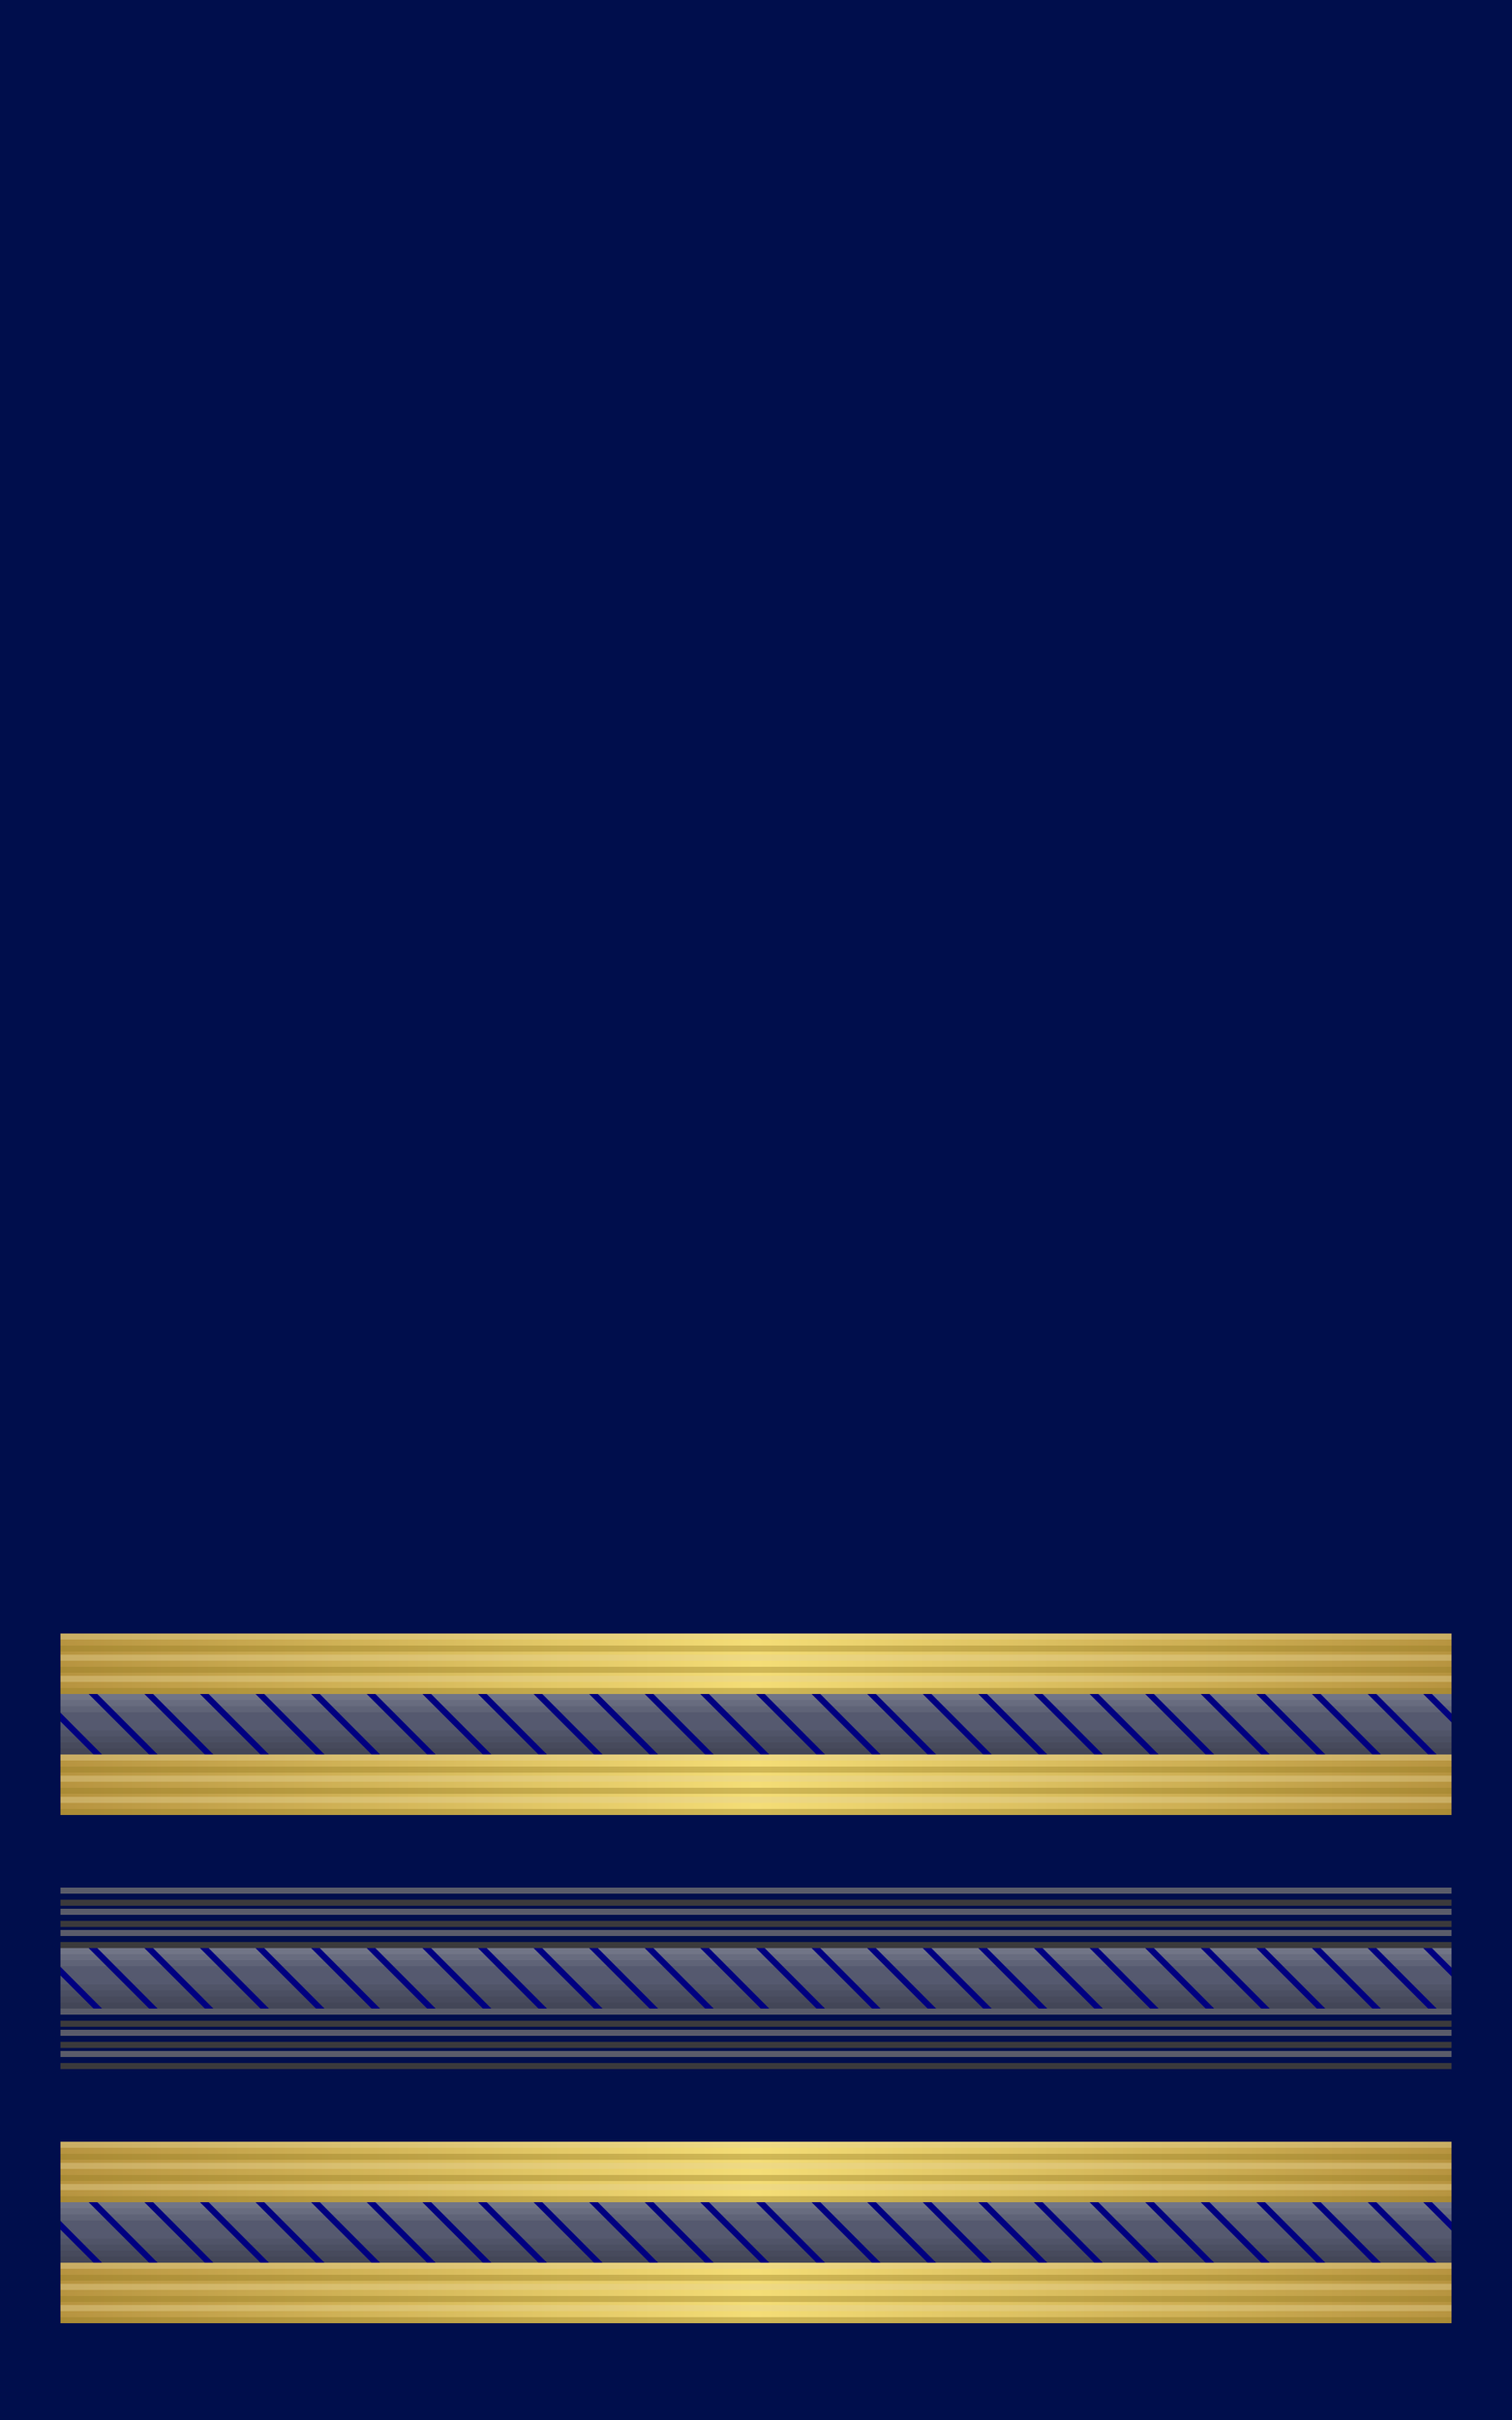 <?xml version="1.0" encoding="UTF-8" standalone="no"?>
<!-- Created with Inkscape (http://www.inkscape.org/) -->

<svg
   xmlns:dc="http://purl.org/dc/elements/1.1/"
   xmlns:cc="http://creativecommons.org/ns#"
   xmlns:rdf="http://www.w3.org/1999/02/22-rdf-syntax-ns#"
   xmlns:svg="http://www.w3.org/2000/svg"
   xmlns="http://www.w3.org/2000/svg"
   xmlns:xlink="http://www.w3.org/1999/xlink"
   version="1.0"
   width="250"
   height="400"
   id="svg2">
  <defs
     id="defs5">
    <linearGradient
       id="linearGradient5862">
      <stop
         id="stop5864"
         style="stop-color:#b79440;stop-opacity:1"
         offset="0" />
      <stop
         id="stop5866"
         style="stop-color:#f4dd76;stop-opacity:1"
         offset="0.5" />
      <stop
         id="stop5868"
         style="stop-color:#b79440;stop-opacity:1"
         offset="1" />
    </linearGradient>
    <linearGradient
       x1="280.54"
       y1="267.429"
       x2="510.54"
       y2="267.429"
       id="linearGradient3754"
       xlink:href="#linearGradient5862"
       gradientUnits="userSpaceOnUse"
       gradientTransform="translate(-270.54,101.571)" />
  </defs>
  <rect
     width="250"
     height="400"
     x="0"
     y="0"
     id="rect2974"
     style="fill:#000e4c;fill-opacity:1;fill-rule:nonzero;stroke:none" />
  <g
     id="g3624">
    <path
       d="m 10,354 0,30 230,0 0,-30 -230,0 z"
       id="path3653"
       style="fill:url(#linearGradient3754);fill-opacity:1;fill-rule:nonzero;stroke:none" />
    <path
       d="m 10,364 0,10 230,0 0,-10 -230,0 z"
       id="path3661"
       style="fill:#55596f;fill-opacity:1;fill-rule:nonzero;stroke:none" />
    <path
       d="m 10,370 0,4 230,0 0,-4 -230,0 z"
       id="path3986"
       style="fill:#000000;fill-opacity:0.059;fill-rule:nonzero;stroke:none" />
    <path
       d="m 10,364 0,3 230,0 0,-3 -230,0 z"
       id="path3698"
       style="fill:#ffffff;fill-opacity:0.059;fill-rule:nonzero;stroke:none" />
    <g
       transform="translate(0.004,0)"
       id="g3359">
      <path
         d="m 9.996,381 0,1 230,0 0,-1 -230,0 z"
         id="path3341"
         style="fill:#e6d49a;fill-opacity:0.392;fill-rule:nonzero;stroke:none" />
      <path
         d="m 9.996,383 0,1 230,0 0,-1 -230,0 z"
         id="rect3715"
         style="fill:#987d26;fill-opacity:0.392;fill-rule:nonzero;stroke:none" />
    </g>
    <path
       d="m 10,371 0,3 230,0 0,-3 -230,0 z"
       id="path3984"
       style="fill:#000000;fill-opacity:0.059;fill-rule:nonzero;stroke:none" />
    <path
       d="m 10,372 0,2 230,0 0,-2 -230,0 z"
       id="path3982"
       style="fill:#000000;fill-opacity:0.059;fill-rule:nonzero;stroke:none" />
    <path
       d="m 10,373 0,1 230,0 0,-1 -230,0 z"
       id="path3972"
       style="fill:#000000;fill-opacity:0.059;fill-rule:nonzero;stroke:none" />
    <path
       d="m 10,364 0,2 230,0 0,-2 -230,0 z"
       id="path4145"
       style="fill:#ffffff;fill-opacity:0.059;fill-rule:nonzero;stroke:none" />
    <path
       d="m 10,364 0,1 230,0 0,-1 -230,0 z"
       id="path4147"
       style="fill:#ffffff;fill-opacity:0.059;fill-rule:nonzero;stroke:none" />
    <g
       transform="translate(0.004,-0.182)"
       id="g3355">
      <path
         d="m 9.996,374.182 0,1 230,0 0,-1 -230,0 z"
         id="path3351"
         style="fill:#e6d49a;fill-opacity:0.392;fill-rule:nonzero;stroke:none" />
      <path
         d="m 9.996,376.182 0,1 230,0 0,-1 -230,0 z"
         id="path3353"
         style="fill:#987d26;fill-opacity:0.392;fill-rule:nonzero;stroke:none" />
    </g>
    <g
       transform="translate(0.004,3.318)"
       id="g3363">
      <path
         d="m 9.996,374.182 0,1 230,0 0,-1 -230,0 z"
         id="path3365"
         style="fill:#e6d49a;fill-opacity:0.392;fill-rule:nonzero;stroke:none" />
      <path
         d="m 9.996,376.182 0,1 230,0 0,-1 -230,0 z"
         id="path3367"
         style="fill:#987d26;fill-opacity:0.392;fill-rule:nonzero;stroke:none" />
    </g>
    <g
       transform="translate(0.004,-20)"
       id="g3369">
      <path
         d="m 9.996,381 0,1 230,0 0,-1 -230,0 z"
         id="path3371"
         style="fill:#e6d49a;fill-opacity:0.392;fill-rule:nonzero;stroke:none" />
      <path
         d="m 9.996,383 0,1 230,0 0,-1 -230,0 z"
         id="path3373"
         style="fill:#987d26;fill-opacity:0.392;fill-rule:nonzero;stroke:none" />
    </g>
    <g
       transform="translate(0.004,-20.182)"
       id="g3375">
      <path
         d="m 9.996,374.182 0,1 230,0 0,-1 -230,0 z"
         id="path3377"
         style="fill:#e6d49a;fill-opacity:0.392;fill-rule:nonzero;stroke:none" />
      <path
         d="m 9.996,376.182 0,1 230,0 0,-1 -230,0 z"
         id="path3379"
         style="fill:#987d26;fill-opacity:0.392;fill-rule:nonzero;stroke:none" />
    </g>
    <g
       transform="translate(0.004,-16.682)"
       id="g3381">
      <path
         d="m 9.996,374.182 0,1 230,0 0,-1 -230,0 z"
         id="path3383"
         style="fill:#e6d49a;fill-opacity:0.392;fill-rule:nonzero;stroke:none" />
      <path
         d="m 9.996,376.182 0,1 230,0 0,-1 -230,0 z"
         id="path3385"
         style="fill:#987d26;fill-opacity:0.392;fill-rule:nonzero;stroke:none" />
    </g>
    <path
       d="m 14.656,364 10,10 1.406,0 -9.969,-10 -1.438,0 z m 9.219,0 10,10 1.406,0 -9.969,-10 -1.438,0 z m 9.188,0 10,10 1.406,0 -9.969,-10 -1.438,0 z m 9.188,0 10,10 1.406,0 -9.969,-10 -1.438,0 z m 9.188,0 10,10 1.406,0 -9.969,-10 -1.438,0 z m 9.188,0 10,10 1.406,0 -9.969,-10 -1.438,0 z m 9.219,0 10,10 1.406,0 -9.969,-10 -1.438,0 z m 9.188,0 10,10 1.406,0 -9.969,-10 -1.438,0 z m 9.188,0 10,10 1.406,0 -9.969,-10 -1.438,0 z m 9.188,0 10,10 1.406,0 -9.969,-10 -1.438,0 z m 9.188,0 10,10 1.406,0 -9.969,-10 -1.438,0 z m 9.188,0 10,10 1.406,0 -9.969,-10 -1.438,0 z m 9.219,0 10,10 1.406,0 -9.969,-10 -1.438,0 z m 9.188,0 10,10 1.406,0 -9.969,-10 -1.438,0 z m 9.188,0 10,10 1.406,0 -9.969,-10 -1.438,0 z m 9.188,0 10,10 1.406,0 L 154,364 l -1.438,0 z m 9.188,0 10,10 1.406,0 -9.969,-10 -1.438,0 z m 9.188,0 10,10 1.406,0 -9.969,-10 -1.438,0 z m 9.219,0 10,10 1.406,0 -9.969,-10 -1.438,0 z m 9.188,0 10,10 1.406,0 -9.969,-10 -1.438,0 z m 9.188,0 10,10 1.406,0 -9.969,-10 -1.438,0 z m 9.188,0 10,10 1.406,0 -9.969,-10 -1.438,0 z m 9.188,0 10,10 1.406,0 -9.969,-10 -1.438,0 z m 9.219,0 10,10 1.406,0 -9.969,-10 -1.438,0 z m 9.188,0 4.688,4.688 0,-1.438 -3.25,-3.25 -1.438,0 z M 10,367.094 10,368.531 15.469,374 16.875,374 10,367.094 z"
       id="path3407"
       style="fill:#000080;fill-opacity:1;fill-rule:evenodd;stroke:none" />
  </g>
  <g
     transform="matrix(1.448,0,0,1.448,-3503.67,-624.016)"
     id="g10953"
     style="fill-rule:evenodd" />
  <g
     transform="matrix(1.448,0,0,1.448,-3503.67,-624.016)"
     id="g10973"
     style="fill:#00ff00;fill-rule:evenodd" />
  <g
     transform="matrix(1.311,-0.872,0.872,1.311,-5665.2,1370.93)"
     id="g10190"
     style="fill-rule:evenodd" />
  <g
     transform="matrix(1.311,-0.872,0.872,1.311,-5665.2,1370.93)"
     id="g10194"
     style="fill:#00ff00;fill-rule:evenodd" />
  <g
     transform="matrix(1.311,-0.872,0.872,1.311,-5661.6,1424.65)"
     id="g19672"
     style="fill-rule:evenodd" />
  <g
     transform="matrix(1.311,-0.872,0.872,1.311,-5661.6,1424.65)"
     id="g19676"
     style="fill:#00ff00;fill-rule:evenodd" />
  <g
     transform="matrix(1.299,0,0,1.299,-7730.25,-726.9)"
     id="g4739"
     style="fill-rule:evenodd" />
  <g
     transform="matrix(1.299,0,0,1.299,-7730.25,-726.9)"
     id="g4743"
     style="fill:#00ff00;fill-rule:evenodd" />
  <g
     transform="matrix(1.299,0,0,1.299,-4355.45,772.351)"
     id="g5674"
     style="fill-rule:evenodd" />
  <g
     transform="matrix(1.299,0,0,1.299,-4355.45,772.351)"
     id="g5678"
     style="fill:#00ff00;fill-rule:evenodd" />
  <g
     transform="matrix(1.438,0,0,1.438,-3501.83,-620.79)"
     id="g3802"
     style="fill-rule:evenodd" />
  <g
     transform="matrix(1.438,0,0,1.438,-3501.83,-620.79)"
     id="g3806"
     style="fill:#00ff00;fill-rule:evenodd" />
  <g
     transform="matrix(1.311,-0.872,0.872,1.311,-5787.18,1087.07)"
     id="g7856"
     style="fill-rule:evenodd" />
  <g
     transform="matrix(1.311,-0.872,0.872,1.311,-5787.18,1087.07)"
     id="g7860"
     style="fill:#00ff00;fill-rule:evenodd" />
  <g
     transform="matrix(1.311,-0.872,0.872,1.311,-5783.59,1140.79)"
     id="g7864"
     style="fill-rule:evenodd" />
  <g
     transform="matrix(1.311,-0.872,0.872,1.311,-5783.59,1140.79)"
     id="g7868"
     style="fill:#00ff00;fill-rule:evenodd" />
  <g
     transform="matrix(1.299,0,0,1.299,-7852.24,-1010.75)"
     id="g7872"
     style="fill-rule:evenodd" />
  <g
     transform="matrix(1.299,0,0,1.299,-7852.24,-1010.75)"
     id="g7876"
     style="fill:#00ff00;fill-rule:evenodd" />
  <g
     transform="matrix(1.299,0,0,1.299,-4477.43,488.495)"
     id="g7880"
     style="fill-rule:evenodd" />
  <g
     transform="matrix(1.299,0,0,1.299,-4477.43,488.495)"
     id="g7884"
     style="fill:#00ff00;fill-rule:evenodd" />
  <g
     transform="matrix(0.524,0,0,0.524,-3609.53,1003.1)"
     id="g12516"
     style="fill-rule:evenodd" />
  <g
     transform="matrix(0.524,0,0,0.524,-3609.53,1003.1)"
     id="g12520"
     style="fill:#00ff00;fill-rule:evenodd" />
  <g
     transform="matrix(0.524,0,0,0.524,-3618.44,1018.63)"
     id="g12524"
     style="fill-rule:evenodd" />
  <g
     transform="matrix(0.524,0,0,0.524,-3618.44,1018.63)"
     id="g12528"
     style="fill:#00ff00;fill-rule:evenodd" />
  <g
     transform="matrix(1.448,0,0,1.448,-3489.76,-594.753)"
     id="g3045"
     style="fill-rule:evenodd">
    <g
       transform="translate(0.033,0)"
       id="g3047" />
  </g>
  <g
     transform="matrix(1.448,0,0,1.448,-3489.76,-594.753)"
     id="g3049"
     style="fill:#00ff00;fill-rule:evenodd">
    <g
       transform="translate(0.033,0)"
       id="g3051"
       style="fill:#00ff00" />
  </g>
  <g
     transform="matrix(1.311,-0.872,0.872,1.311,-5651.28,1400.22)"
     id="g3053"
     style="fill-rule:evenodd">
    <g
       transform="translate(0.033,0)"
       id="g3055" />
  </g>
  <g
     transform="matrix(1.311,-0.872,0.872,1.311,-5651.28,1400.22)"
     id="g3057"
     style="fill:#00ff00;fill-rule:evenodd">
    <g
       transform="translate(0.033,0)"
       id="g3059"
       style="fill:#00ff00" />
  </g>
  <g
     transform="matrix(1.311,-0.872,0.872,1.311,-5647.69,1453.94)"
     id="g3061"
     style="fill-rule:evenodd">
    <g
       transform="translate(0.033,0)"
       id="g3063" />
  </g>
  <g
     transform="matrix(1.311,-0.872,0.872,1.311,-5647.69,1453.94)"
     id="g3065"
     style="fill:#00ff00;fill-rule:evenodd">
    <g
       transform="translate(0.033,0)"
       id="g3067"
       style="fill:#00ff00" />
  </g>
  <g
     transform="matrix(1.299,0,0,1.299,-7716.34,-697.637)"
     id="g3069"
     style="fill-rule:evenodd">
    <g
       transform="translate(0.033,0)"
       id="g3071" />
  </g>
  <g
     transform="matrix(1.299,0,0,1.299,-7716.34,-697.637)"
     id="g3073"
     style="fill:#00ff00;fill-rule:evenodd">
    <g
       transform="translate(0.033,0)"
       id="g3075"
       style="fill:#00ff00" />
  </g>
  <g
     transform="matrix(1.299,0,0,1.299,-4341.53,801.615)"
     id="g3077"
     style="fill-rule:evenodd">
    <g
       transform="translate(0.033,0)"
       id="g3079" />
  </g>
  <g
     transform="matrix(1.299,0,0,1.299,-4341.53,801.615)"
     id="g3081"
     style="fill:#00ff00;fill-rule:evenodd">
    <g
       transform="translate(0.033,0)"
       id="g3083"
       style="fill:#00ff00" />
  </g>
  <g
     transform="matrix(1.438,0,0,1.438,-3487.92,-591.527)"
     id="g3085"
     style="fill-rule:evenodd">
    <g
       transform="translate(0.033,0)"
       id="g3087" />
  </g>
  <g
     transform="matrix(1.438,0,0,1.438,-3487.92,-591.527)"
     id="g3089"
     style="fill:#00ff00;fill-rule:evenodd">
    <g
       transform="translate(0.033,0)"
       id="g3091"
       style="fill:#00ff00" />
  </g>
  <g
     transform="matrix(1.311,-0.872,0.872,1.311,-5773.26,1116.36)"
     id="g3093"
     style="fill-rule:evenodd">
    <g
       transform="translate(0.033,0)"
       id="g3095" />
  </g>
  <g
     transform="matrix(1.311,-0.872,0.872,1.311,-5773.26,1116.36)"
     id="g3097"
     style="fill:#00ff00;fill-rule:evenodd">
    <g
       transform="translate(0.033,0)"
       id="g3099"
       style="fill:#00ff00" />
  </g>
  <g
     transform="matrix(1.311,-0.872,0.872,1.311,-5769.67,1170.08)"
     id="g3101"
     style="fill-rule:evenodd">
    <g
       transform="translate(0.033,0)"
       id="g3103" />
  </g>
  <g
     transform="matrix(1.311,-0.872,0.872,1.311,-5769.67,1170.08)"
     id="g3105"
     style="fill:#00ff00;fill-rule:evenodd">
    <g
       transform="translate(0.033,0)"
       id="g3107"
       style="fill:#00ff00" />
  </g>
  <g
     transform="matrix(1.299,0,0,1.299,-7838.32,-981.497)"
     id="g3109"
     style="fill-rule:evenodd">
    <g
       transform="translate(0.033,0)"
       id="g3111" />
  </g>
  <g
     transform="matrix(1.299,0,0,1.299,-7838.32,-981.497)"
     id="g3113"
     style="fill:#00ff00;fill-rule:evenodd">
    <g
       transform="translate(0.033,0)"
       id="g3115"
       style="fill:#00ff00" />
  </g>
  <g
     transform="matrix(1.299,0,0,1.299,-4463.52,517.759)"
     id="g3117"
     style="fill-rule:evenodd">
    <g
       transform="translate(0.033,0)"
       id="g3119" />
  </g>
  <g
     transform="matrix(1.299,0,0,1.299,-4463.52,517.759)"
     id="g3121"
     style="fill:#00ff00;fill-rule:evenodd">
    <g
       transform="translate(0.033,0)"
       id="g3123"
       style="fill:#00ff00" />
  </g>
  <g
     transform="matrix(0.524,0,0,0.524,-3595.59,1032.37)"
     id="g3125"
     style="fill-rule:evenodd">
    <g
       transform="translate(0.033,0)"
       id="g3127" />
  </g>
  <g
     transform="matrix(0.524,0,0,0.524,-3595.59,1032.37)"
     id="g3129"
     style="fill:#00ff00;fill-rule:evenodd">
    <g
       transform="translate(0.033,0)"
       id="g3131"
       style="fill:#00ff00" />
  </g>
  <g
     transform="matrix(0.524,0,0,0.524,-3604.49,1047.9)"
     id="g3133"
     style="fill-rule:evenodd">
    <g
       transform="translate(0.033,0)"
       id="g3135" />
  </g>
  <g
     transform="matrix(0.524,0,0,0.524,-3604.49,1047.9)"
     id="g3137"
     style="fill:#00ff00;fill-rule:evenodd">
    <g
       transform="translate(0.033,0)"
       id="g3139"
       style="fill:#00ff00" />
  </g>
  <g
     transform="matrix(1.367,0,0,1.367,-4281.42,-1922.42)"
     id="g10949"
     style="fill-rule:evenodd">
    <g
       transform="translate(0.033,0)"
       id="g3767" />
  </g>
  <g
     transform="matrix(1.367,0,0,1.367,-4281.42,-1922.42)"
     id="g10969"
     style="fill:#00ff00;fill-rule:evenodd">
    <g
       transform="translate(0.033,0)"
       id="g3770"
       style="fill:#00ff00" />
  </g>
  <g
     transform="matrix(1.448,0,0,1.448,-3644.85,-2663.34)"
     id="g10953-8"
     style="fill-rule:evenodd" />
  <g
     transform="matrix(1.448,0,0,1.448,-3644.85,-2663.34)"
     id="g10973-8"
     style="fill:#00ff00;fill-rule:evenodd" />
  <g
     transform="matrix(1.311,-0.872,0.872,1.311,-5806.38,-668.396)"
     id="g10190-2"
     style="fill-rule:evenodd" />
  <g
     transform="matrix(1.311,-0.872,0.872,1.311,-5806.38,-668.396)"
     id="g10194-4"
     style="fill:#00ff00;fill-rule:evenodd" />
  <g
     transform="matrix(1.311,-0.872,0.872,1.311,-5802.78,-614.675)"
     id="g19672-5"
     style="fill-rule:evenodd" />
  <g
     transform="matrix(1.311,-0.872,0.872,1.311,-5802.78,-614.675)"
     id="g19676-5"
     style="fill:#00ff00;fill-rule:evenodd" />
  <g
     transform="matrix(1.299,0,0,1.299,-7871.42,-2766.22)"
     id="g4739-1"
     style="fill-rule:evenodd" />
  <g
     transform="matrix(1.299,0,0,1.299,-7871.42,-2766.22)"
     id="g4743-7"
     style="fill:#00ff00;fill-rule:evenodd" />
  <g
     transform="matrix(1.299,0,0,1.299,-4496.63,-1266.97)"
     id="g5674-1"
     style="fill-rule:evenodd" />
  <g
     transform="matrix(1.299,0,0,1.299,-4496.63,-1266.97)"
     id="g5678-1"
     style="fill:#00ff00;fill-rule:evenodd" />
  <g
     transform="matrix(1.438,0,0,1.438,-3643,-2660.11)"
     id="g3802-5"
     style="fill-rule:evenodd" />
  <g
     transform="matrix(1.438,0,0,1.438,-3643,-2660.11)"
     id="g3806-2"
     style="fill:#00ff00;fill-rule:evenodd" />
  <g
     transform="matrix(1.311,-0.872,0.872,1.311,-5928.36,-952.252)"
     id="g7856-7"
     style="fill-rule:evenodd" />
  <g
     transform="matrix(1.311,-0.872,0.872,1.311,-5928.36,-952.252)"
     id="g7860-6"
     style="fill:#00ff00;fill-rule:evenodd" />
  <g
     transform="matrix(1.311,-0.872,0.872,1.311,-5924.77,-898.531)"
     id="g7864-1"
     style="fill-rule:evenodd" />
  <g
     transform="matrix(1.311,-0.872,0.872,1.311,-5924.77,-898.531)"
     id="g7868-4"
     style="fill:#00ff00;fill-rule:evenodd" />
  <g
     transform="matrix(1.299,0,0,1.299,-7993.42,-3050.07)"
     id="g7872-2"
     style="fill-rule:evenodd" />
  <g
     transform="matrix(1.299,0,0,1.299,-7993.42,-3050.07)"
     id="g7876-3"
     style="fill:#00ff00;fill-rule:evenodd" />
  <g
     transform="matrix(1.299,0,0,1.299,-4618.61,-1550.83)"
     id="g7880-2"
     style="fill-rule:evenodd" />
  <g
     transform="matrix(1.299,0,0,1.299,-4618.61,-1550.83)"
     id="g7884-2"
     style="fill:#00ff00;fill-rule:evenodd" />
  <g
     transform="matrix(0.524,0,0,0.524,-3750.71,-1036.22)"
     id="g12516-1"
     style="fill-rule:evenodd" />
  <g
     transform="matrix(0.524,0,0,0.524,-3750.71,-1036.22)"
     id="g12520-6"
     style="fill:#00ff00;fill-rule:evenodd" />
  <g
     transform="matrix(0.524,0,0,0.524,-3759.61,-1020.69)"
     id="g12524-8"
     style="fill-rule:evenodd" />
  <g
     transform="matrix(0.524,0,0,0.524,-3759.61,-1020.69)"
     id="g12528-5"
     style="fill:#00ff00;fill-rule:evenodd" />
  <g
     transform="matrix(1.448,0,0,1.448,-3630.94,-2634.08)"
     id="g3045-7"
     style="fill-rule:evenodd">
    <g
       transform="translate(0.033,0)"
       id="g3047-6" />
  </g>
  <g
     transform="matrix(1.448,0,0,1.448,-3630.94,-2634.08)"
     id="g3049-1"
     style="fill:#00ff00;fill-rule:evenodd">
    <g
       transform="translate(0.033,0)"
       id="g3051-8"
       style="fill:#00ff00" />
  </g>
  <g
     transform="matrix(1.311,-0.872,0.872,1.311,-5792.46,-639.104)"
     id="g3053-9"
     style="fill-rule:evenodd">
    <g
       transform="translate(0.033,0)"
       id="g3055-2" />
  </g>
  <g
     transform="matrix(1.311,-0.872,0.872,1.311,-5792.46,-639.104)"
     id="g3057-7"
     style="fill:#00ff00;fill-rule:evenodd">
    <g
       transform="translate(0.033,0)"
       id="g3059-9"
       style="fill:#00ff00" />
  </g>
  <g
     transform="matrix(1.311,-0.872,0.872,1.311,-5788.87,-585.382)"
     id="g3061-5"
     style="fill-rule:evenodd">
    <g
       transform="translate(0.033,0)"
       id="g3063-4" />
  </g>
  <g
     transform="matrix(1.311,-0.872,0.872,1.311,-5788.87,-585.382)"
     id="g3065-3"
     style="fill:#00ff00;fill-rule:evenodd">
    <g
       transform="translate(0.033,0)"
       id="g3067-1"
       style="fill:#00ff00" />
  </g>
  <g
     transform="matrix(1.299,0,0,1.299,-7857.51,-2736.96)"
     id="g3069-2"
     style="fill-rule:evenodd">
    <g
       transform="translate(0.033,0)"
       id="g3071-3" />
  </g>
  <g
     transform="matrix(1.299,0,0,1.299,-7857.51,-2736.96)"
     id="g3073-3"
     style="fill:#00ff00;fill-rule:evenodd">
    <g
       transform="translate(0.033,0)"
       id="g3075-4"
       style="fill:#00ff00" />
  </g>
  <g
     transform="matrix(1.299,0,0,1.299,-4482.71,-1237.71)"
     id="g3077-1"
     style="fill-rule:evenodd">
    <g
       transform="translate(0.033,0)"
       id="g3079-1" />
  </g>
  <g
     transform="matrix(1.299,0,0,1.299,-4482.71,-1237.71)"
     id="g3081-3"
     style="fill:#00ff00;fill-rule:evenodd">
    <g
       transform="translate(0.033,0)"
       id="g3083-8"
       style="fill:#00ff00" />
  </g>
  <g
     transform="matrix(1.438,0,0,1.438,-3629.09,-2630.85)"
     id="g3085-7"
     style="fill-rule:evenodd">
    <g
       transform="translate(0.033,0)"
       id="g3087-4" />
  </g>
  <g
     transform="matrix(1.438,0,0,1.438,-3629.09,-2630.85)"
     id="g3089-2"
     style="fill:#00ff00;fill-rule:evenodd">
    <g
       transform="translate(0.033,0)"
       id="g3091-7"
       style="fill:#00ff00" />
  </g>
  <g
     transform="matrix(1.311,-0.872,0.872,1.311,-5914.44,-922.96)"
     id="g3093-7"
     style="fill-rule:evenodd">
    <g
       transform="translate(0.033,0)"
       id="g3095-9" />
  </g>
  <g
     transform="matrix(1.311,-0.872,0.872,1.311,-5914.44,-922.96)"
     id="g3097-3"
     style="fill:#00ff00;fill-rule:evenodd">
    <g
       transform="translate(0.033,0)"
       id="g3099-1"
       style="fill:#00ff00" />
  </g>
  <g
     transform="matrix(1.311,-0.872,0.872,1.311,-5910.85,-869.238)"
     id="g3101-9"
     style="fill-rule:evenodd">
    <g
       transform="translate(0.033,0)"
       id="g3103-8" />
  </g>
  <g
     transform="matrix(1.311,-0.872,0.872,1.311,-5910.85,-869.238)"
     id="g3105-6"
     style="fill:#00ff00;fill-rule:evenodd">
    <g
       transform="translate(0.033,0)"
       id="g3107-5"
       style="fill:#00ff00" />
  </g>
  <g
     transform="matrix(1.299,0,0,1.299,-7979.49,-3020.82)"
     id="g3109-0"
     style="fill-rule:evenodd">
    <g
       transform="translate(0.033,0)"
       id="g3111-2" />
  </g>
  <g
     transform="matrix(1.299,0,0,1.299,-7979.49,-3020.82)"
     id="g3113-8"
     style="fill:#00ff00;fill-rule:evenodd">
    <g
       transform="translate(0.033,0)"
       id="g3115-6"
       style="fill:#00ff00" />
  </g>
  <g
     transform="matrix(1.299,0,0,1.299,-4604.69,-1521.56)"
     id="g3117-0"
     style="fill-rule:evenodd">
    <g
       transform="translate(0.033,0)"
       id="g3119-2" />
  </g>
  <g
     transform="matrix(1.299,0,0,1.299,-4604.69,-1521.56)"
     id="g3121-4"
     style="fill:#00ff00;fill-rule:evenodd">
    <g
       transform="translate(0.033,0)"
       id="g3123-8"
       style="fill:#00ff00" />
  </g>
  <g
     transform="matrix(0.524,0,0,0.524,-3736.76,-1006.96)"
     id="g3125-6"
     style="fill-rule:evenodd">
    <g
       transform="translate(0.033,0)"
       id="g3127-5" />
  </g>
  <g
     transform="matrix(0.524,0,0,0.524,-3736.76,-1006.96)"
     id="g3129-0"
     style="fill:#00ff00;fill-rule:evenodd">
    <g
       transform="translate(0.033,0)"
       id="g3131-9"
       style="fill:#00ff00" />
  </g>
  <g
     transform="matrix(0.524,0,0,0.524,-3745.67,-991.425)"
     id="g3133-0"
     style="fill-rule:evenodd">
    <g
       transform="translate(0.033,0)"
       id="g3135-0" />
  </g>
  <g
     transform="matrix(0.524,0,0,0.524,-3745.67,-991.425)"
     id="g3137-6"
     style="fill:#00ff00;fill-rule:evenodd">
    <g
       transform="translate(0.033,0)"
       id="g3139-1"
       style="fill:#00ff00" />
  </g>
  <g
     transform="matrix(1.367,0,0,1.367,-4422.6,-3961.74)"
     id="g10949-3"
     style="fill-rule:evenodd">
    <g
       transform="translate(0.033,0)"
       id="g3767-8" />
  </g>
  <g
     transform="matrix(1.367,0,0,1.367,-4422.6,-3961.74)"
     id="g10969-9"
     style="fill:#00ff00;fill-rule:evenodd">
    <g
       transform="translate(0.033,0)"
       id="g3770-3"
       style="fill:#00ff00" />
  </g>
  <g
     transform="matrix(0,0.186,-0.186,0,-835.071,1059.81)"
     id="g2512" />
  <g
     transform="matrix(0,0.186,-0.186,0,-835.071,1059.81)"
     id="g2514" />
  <g
     transform="matrix(0,0.186,-0.186,0,-1014.18,846.711)"
     id="g2516" />
  <g
     transform="matrix(0,0.186,-0.186,0,-1014.18,846.711)"
     id="g2518" />
  <g
     transform="matrix(0,0.186,-0.186,0,-835.717,1290.24)"
     id="g2562" />
  <g
     transform="matrix(0,0.186,-0.186,0,-835.717,1290.24)"
     id="g2564" />
  <g
     transform="matrix(0,0.186,-0.186,0,-1014.82,1077.14)"
     id="g2566" />
  <g
     transform="matrix(0,0.186,-0.186,0,-1014.82,1077.14)"
     id="g2568" />
  <g
     transform="matrix(0,0.186,-0.186,0,-835.071,1059.81)"
     id="g5405" />
  <g
     transform="matrix(0,0.186,-0.186,0,-835.071,1059.81)"
     id="g8230" />
  <g
     transform="matrix(0,0.186,-0.186,0,-1014.18,846.711)"
     id="g8616" />
  <g
     transform="matrix(0,0.186,-0.186,0,-1014.18,846.711)"
     id="g8621" />
  <g
     transform="matrix(0,0.186,-0.186,0,-835.717,1290.24)"
     id="g2388" />
  <g
     transform="matrix(0,0.186,-0.186,0,-835.717,1290.24)"
     id="g2390" />
  <g
     transform="matrix(0,0.186,-0.186,0,-1014.82,1077.14)"
     id="g2392" />
  <g
     transform="matrix(0,0.186,-0.186,0,-1014.82,1077.14)"
     id="g2394" />
  <g
     transform="matrix(0,0.151,-0.151,0,-196.943,-860.146)"
     id="g3591" />
  <g
     transform="matrix(0,-0.151,-0.151,0,-196.943,-702.655)"
     id="g3597" />
  <g
     transform="matrix(0,0.186,-0.186,0,-875.376,340.348)"
     id="g19250" />
  <g
     transform="matrix(0,0.186,-0.186,0,-875.376,340.348)"
     id="g19252" />
  <g
     transform="matrix(0,0.186,-0.186,0,-1054.48,127.248)"
     id="g19254" />
  <g
     transform="matrix(0,0.186,-0.186,0,-1054.48,127.248)"
     id="g19256" />
  <g
     transform="matrix(0,1,-1,0,162.701,458.56)"
     id="g21645" />
  <g
     transform="matrix(0,0.186,-0.186,0,-1029.59,1361.36)"
     id="g33103" />
  <g
     transform="matrix(0,0.186,-0.186,0,-1029.59,1361.36)"
     id="g33105" />
  <g
     transform="matrix(0,0.186,-0.186,0,-1208.69,1148.26)"
     id="g33107" />
  <g
     transform="matrix(0,0.186,-0.186,0,-1208.69,1148.26)"
     id="g33109" />
  <g
     transform="matrix(0,0.186,-0.186,0,-1030.23,1591.79)"
     id="g33111" />
  <g
     transform="matrix(0,0.186,-0.186,0,-1030.23,1591.79)"
     id="g33113" />
  <g
     transform="matrix(0,0.186,-0.186,0,-1209.34,1378.69)"
     id="g33115" />
  <g
     transform="matrix(0,0.186,-0.186,0,-1209.34,1378.69)"
     id="g33117" />
  <g
     transform="matrix(0,0.186,-0.186,0,-1029.59,1361.36)"
     id="g33119" />
  <g
     transform="matrix(0,0.186,-0.186,0,-1029.59,1361.36)"
     id="g33121" />
  <g
     transform="matrix(0,0.186,-0.186,0,-1208.69,1148.26)"
     id="g33123" />
  <g
     transform="matrix(0,0.186,-0.186,0,-1208.69,1148.26)"
     id="g33125" />
  <g
     transform="matrix(0,0.186,-0.186,0,-1030.23,1591.79)"
     id="g33127" />
  <g
     transform="matrix(0,0.186,-0.186,0,-1030.23,1591.79)"
     id="g33129" />
  <g
     transform="matrix(0,0.186,-0.186,0,-1209.34,1378.69)"
     id="g33131" />
  <g
     transform="matrix(0,0.186,-0.186,0,-1209.34,1378.69)"
     id="g33133" />
  <g
     transform="matrix(0,0.151,-0.151,0,-391.459,-558.598)"
     id="g33135" />
  <g
     transform="matrix(0,-0.151,-0.151,0,-391.459,-401.107)"
     id="g33137" />
  <g
     transform="matrix(0,0.186,-0.186,0,-1069.89,641.896)"
     id="g33139" />
  <g
     transform="matrix(0,0.186,-0.186,0,-1069.89,641.896)"
     id="g33141" />
  <g
     transform="matrix(0,0.186,-0.186,0,-1249,428.796)"
     id="g33143" />
  <g
     transform="matrix(0,0.186,-0.186,0,-1249,428.796)"
     id="g33145" />
  <g
     transform="matrix(0,1,-1,0,-31.814,760.108)"
     id="g33147" />
  <g
     transform="matrix(0,0.186,-0.186,0,-810.288,1015.61)"
     id="g3151" />
  <g
     transform="matrix(0,0.186,-0.186,0,-810.288,1015.61)"
     id="g3153" />
  <g
     transform="matrix(0,0.186,-0.186,0,-989.395,802.515)"
     id="g3155" />
  <g
     transform="matrix(0,0.186,-0.186,0,-989.395,802.515)"
     id="g3157" />
  <g
     transform="matrix(0,0.186,-0.186,0,-810.934,1246.05)"
     id="g3159" />
  <g
     transform="matrix(0,0.186,-0.186,0,-810.934,1246.05)"
     id="g3161" />
  <g
     transform="matrix(0,0.186,-0.186,0,-990.041,1032.95)"
     id="g3163" />
  <g
     transform="matrix(0,0.186,-0.186,0,-990.041,1032.95)"
     id="g3165" />
  <g
     transform="matrix(0,0.186,-0.186,0,-810.288,1015.61)"
     id="g3167" />
  <g
     transform="matrix(0,0.186,-0.186,0,-810.288,1015.61)"
     id="g3169" />
  <g
     transform="matrix(0,0.186,-0.186,0,-989.395,802.515)"
     id="g3171" />
  <g
     transform="matrix(0,0.186,-0.186,0,-989.395,802.515)"
     id="g3173" />
  <g
     transform="matrix(0,0.186,-0.186,0,-810.934,1246.05)"
     id="g3175" />
  <g
     transform="matrix(0,0.186,-0.186,0,-810.934,1246.05)"
     id="g3177" />
  <g
     transform="matrix(0,0.186,-0.186,0,-990.041,1032.95)"
     id="g3179" />
  <g
     transform="matrix(0,0.186,-0.186,0,-990.041,1032.95)"
     id="g3181" />
  <g
     transform="matrix(0,0.151,-0.151,0,-172.16,-904.342)"
     id="g3183" />
  <g
     transform="matrix(0,-0.151,-0.151,0,-172.16,-746.852)"
     id="g3185" />
  <g
     transform="matrix(0,0.186,-0.186,0,-850.593,296.151)"
     id="g3187" />
  <g
     transform="matrix(0,0.186,-0.186,0,-850.593,296.151)"
     id="g3189" />
  <g
     transform="matrix(0,0.186,-0.186,0,-1029.7,83.052)"
     id="g3191" />
  <g
     transform="matrix(0,0.186,-0.186,0,-1029.7,83.052)"
     id="g3193" />
  <g
     transform="matrix(0,1,-1,0,187.484,414.364)"
     id="g3195" />
  <g
     transform="matrix(0,0.186,-0.186,0,-1004.8,1317.16)"
     id="g3197" />
  <g
     transform="matrix(0,0.186,-0.186,0,-1004.8,1317.16)"
     id="g3199" />
  <g
     transform="matrix(0,0.186,-0.186,0,-1183.91,1104.06)"
     id="g3201" />
  <g
     transform="matrix(0,0.186,-0.186,0,-1183.91,1104.06)"
     id="g3203" />
  <g
     transform="matrix(0,0.186,-0.186,0,-1005.45,1547.59)"
     id="g3205" />
  <g
     transform="matrix(0,0.186,-0.186,0,-1005.45,1547.59)"
     id="g3207" />
  <g
     transform="matrix(0,0.186,-0.186,0,-1184.56,1334.5)"
     id="g3209" />
  <g
     transform="matrix(0,0.186,-0.186,0,-1184.56,1334.5)"
     id="g3211" />
  <g
     transform="matrix(0,0.186,-0.186,0,-1004.8,1317.16)"
     id="g3213" />
  <g
     transform="matrix(0,0.186,-0.186,0,-1004.8,1317.16)"
     id="g3215" />
  <g
     transform="matrix(0,0.186,-0.186,0,-1183.91,1104.06)"
     id="g3217" />
  <g
     transform="matrix(0,0.186,-0.186,0,-1183.91,1104.06)"
     id="g3219" />
  <g
     transform="matrix(0,0.186,-0.186,0,-1005.45,1547.59)"
     id="g3221" />
  <g
     transform="matrix(0,0.186,-0.186,0,-1005.45,1547.59)"
     id="g3223" />
  <g
     transform="matrix(0,0.186,-0.186,0,-1184.56,1334.5)"
     id="g3225" />
  <g
     transform="matrix(0,0.186,-0.186,0,-1184.56,1334.5)"
     id="g3227" />
  <g
     transform="matrix(0,0.151,-0.151,0,-366.676,-602.794)"
     id="g3229" />
  <g
     transform="matrix(0,-0.151,-0.151,0,-366.676,-445.303)"
     id="g3231" />
  <g
     transform="matrix(0,0.186,-0.186,0,-1045.11,597.7)"
     id="g3233" />
  <g
     transform="matrix(0,0.186,-0.186,0,-1045.11,597.7)"
     id="g3235" />
  <g
     transform="matrix(0,0.186,-0.186,0,-1224.22,384.6)"
     id="g3237" />
  <g
     transform="matrix(0,0.186,-0.186,0,-1224.22,384.6)"
     id="g3239" />
  <g
     transform="matrix(0,1,-1,0,-7.032,715.912)"
     id="g3241" />
  <g
     transform="matrix(0,0.186,-0.186,0,-809.132,769.884)"
     id="g8603" />
  <g
     transform="matrix(0,0.186,-0.186,0,-809.132,769.884)"
     id="g8605" />
  <g
     transform="matrix(0,0.186,-0.186,0,-988.239,556.784)"
     id="g8607" />
  <g
     transform="matrix(0,0.186,-0.186,0,-988.239,556.784)"
     id="g8609" />
  <g
     transform="matrix(0,0.186,-0.186,0,-809.778,1000.32)"
     id="g8611" />
  <g
     transform="matrix(0,0.186,-0.186,0,-809.778,1000.32)"
     id="g8613" />
  <g
     transform="matrix(0,0.186,-0.186,0,-988.885,787.217)"
     id="g8615" />
  <g
     transform="matrix(0,0.186,-0.186,0,-988.885,787.217)"
     id="g8617" />
  <g
     transform="matrix(0,0.186,-0.186,0,-809.132,769.884)"
     id="g8619" />
  <g
     transform="matrix(0,0.186,-0.186,0,-809.132,769.884)"
     id="g8622" />
  <g
     transform="matrix(0,0.186,-0.186,0,-988.239,556.784)"
     id="g8624" />
  <g
     transform="matrix(0,0.186,-0.186,0,-988.239,556.784)"
     id="g8626" />
  <g
     transform="matrix(0,0.186,-0.186,0,-809.778,1000.32)"
     id="g8628" />
  <g
     transform="matrix(0,0.186,-0.186,0,-809.778,1000.32)"
     id="g8630" />
  <g
     transform="matrix(0,0.186,-0.186,0,-988.885,787.217)"
     id="g8632" />
  <g
     transform="matrix(0,0.186,-0.186,0,-988.885,787.217)"
     id="g8634" />
  <g
     transform="matrix(0,0.151,-0.151,0,-171.004,-1150.07)"
     id="g8636" />
  <g
     transform="matrix(0,-0.151,-0.151,0,-171.004,-992.582)"
     id="g8638" />
  <g
     transform="matrix(0,0.186,-0.186,0,-849.437,50.421)"
     id="g8640" />
  <g
     transform="matrix(0,0.186,-0.186,0,-849.437,50.421)"
     id="g8642" />
  <g
     transform="matrix(0,0.186,-0.186,0,-1028.54,-162.678)"
     id="g8644" />
  <g
     transform="matrix(0,0.186,-0.186,0,-1028.54,-162.678)"
     id="g8646" />
  <g
     transform="matrix(0,1,-1,0,188.64,168.633)"
     id="g8648" />
  <g
     transform="matrix(0,0.186,-0.186,0,-1003.65,1071.43)"
     id="g9036" />
  <g
     transform="matrix(0,0.186,-0.186,0,-1003.65,1071.43)"
     id="g9038" />
  <g
     transform="matrix(0,0.186,-0.186,0,-1182.76,858.332)"
     id="g9040" />
  <g
     transform="matrix(0,0.186,-0.186,0,-1182.76,858.332)"
     id="g9042" />
  <g
     transform="matrix(0,0.186,-0.186,0,-1004.29,1301.86)"
     id="g9044" />
  <g
     transform="matrix(0,0.186,-0.186,0,-1004.29,1301.86)"
     id="g9046" />
  <g
     transform="matrix(0,0.186,-0.186,0,-1183.4,1088.77)"
     id="g9048" />
  <g
     transform="matrix(0,0.186,-0.186,0,-1183.4,1088.77)"
     id="g9050" />
  <g
     transform="matrix(0,0.186,-0.186,0,-1003.65,1071.43)"
     id="g9052" />
  <g
     transform="matrix(0,0.186,-0.186,0,-1003.65,1071.43)"
     id="g9054" />
  <g
     transform="matrix(0,0.186,-0.186,0,-1182.76,858.332)"
     id="g9056" />
  <g
     transform="matrix(0,0.186,-0.186,0,-1182.76,858.332)"
     id="g9058" />
  <g
     transform="matrix(0,0.186,-0.186,0,-1004.29,1301.86)"
     id="g9060" />
  <g
     transform="matrix(0,0.186,-0.186,0,-1004.29,1301.86)"
     id="g9062" />
  <g
     transform="matrix(0,0.186,-0.186,0,-1183.4,1088.77)"
     id="g9064" />
  <g
     transform="matrix(0,0.186,-0.186,0,-1183.4,1088.77)"
     id="g9066" />
  <g
     transform="matrix(0,0.151,-0.151,0,-365.52,-848.524)"
     id="g9068" />
  <g
     transform="matrix(0,-0.151,-0.151,0,-365.52,-691.034)"
     id="g9070" />
  <g
     transform="matrix(0,0.186,-0.186,0,-1043.95,351.969)"
     id="g9072" />
  <g
     transform="matrix(0,0.186,-0.186,0,-1043.95,351.969)"
     id="g9074" />
  <g
     transform="matrix(0,0.186,-0.186,0,-1223.06,138.87)"
     id="g9076" />
  <g
     transform="matrix(0,0.186,-0.186,0,-1223.06,138.87)"
     id="g9078" />
  <g
     transform="matrix(0,1,-1,0,-5.876,470.182)"
     id="g9080" />
  <g
     transform="matrix(0,0.186,-0.186,0,-809.132,769.884)"
     id="g8854" />
  <g
     transform="matrix(0,0.186,-0.186,0,-809.132,769.884)"
     id="g8856" />
  <g
     transform="matrix(0,0.186,-0.186,0,-988.239,556.784)"
     id="g8858" />
  <g
     transform="matrix(0,0.186,-0.186,0,-988.239,556.784)"
     id="g8860" />
  <g
     transform="matrix(0,0.186,-0.186,0,-809.778,1000.32)"
     id="g8862" />
  <g
     transform="matrix(0,0.186,-0.186,0,-809.778,1000.32)"
     id="g8864" />
  <g
     transform="matrix(0,0.186,-0.186,0,-988.885,787.217)"
     id="g8866" />
  <g
     transform="matrix(0,0.186,-0.186,0,-988.885,787.217)"
     id="g8869" />
  <g
     transform="matrix(0,0.186,-0.186,0,-809.132,769.884)"
     id="g8871" />
  <g
     transform="matrix(0,0.186,-0.186,0,-809.132,769.884)"
     id="g8873" />
  <g
     transform="matrix(0,0.186,-0.186,0,-988.239,556.784)"
     id="g8875" />
  <g
     transform="matrix(0,0.186,-0.186,0,-988.239,556.784)"
     id="g8877" />
  <g
     transform="matrix(0,0.186,-0.186,0,-809.778,1000.32)"
     id="g8879" />
  <g
     transform="matrix(0,0.186,-0.186,0,-809.778,1000.32)"
     id="g8881" />
  <g
     transform="matrix(0,0.186,-0.186,0,-988.885,787.217)"
     id="g8883" />
  <g
     transform="matrix(0,0.186,-0.186,0,-988.885,787.217)"
     id="g8885" />
  <g
     transform="matrix(0,0.151,-0.151,0,-171.004,-1150.07)"
     id="g8887" />
  <g
     transform="matrix(0,-0.151,-0.151,0,-171.004,-992.582)"
     id="g8889" />
  <g
     transform="matrix(0,0.186,-0.186,0,-849.437,50.421)"
     id="g8891" />
  <g
     transform="matrix(0,0.186,-0.186,0,-849.437,50.421)"
     id="g8893" />
  <g
     transform="matrix(0,0.186,-0.186,0,-1028.54,-162.678)"
     id="g8895" />
  <g
     transform="matrix(0,0.186,-0.186,0,-1028.54,-162.678)"
     id="g8897" />
  <g
     transform="matrix(0,1,-1,0,188.64,168.633)"
     id="g8899" />
  <g
     transform="matrix(0,0.186,-0.186,0,-1003.65,1071.43)"
     id="g8901" />
  <g
     transform="matrix(0,0.186,-0.186,0,-1003.65,1071.43)"
     id="g8903" />
  <g
     transform="matrix(0,0.186,-0.186,0,-1182.76,858.332)"
     id="g8905" />
  <g
     transform="matrix(0,0.186,-0.186,0,-1182.76,858.332)"
     id="g8907" />
  <g
     transform="matrix(0,0.186,-0.186,0,-1004.29,1301.86)"
     id="g8909" />
  <g
     transform="matrix(0,0.186,-0.186,0,-1004.29,1301.86)"
     id="g8911" />
  <g
     transform="matrix(0,0.186,-0.186,0,-1183.4,1088.77)"
     id="g8913" />
  <g
     transform="matrix(0,0.186,-0.186,0,-1183.4,1088.77)"
     id="g8915" />
  <g
     transform="matrix(0,0.186,-0.186,0,-1003.65,1071.43)"
     id="g8917" />
  <g
     transform="matrix(0,0.186,-0.186,0,-1003.65,1071.43)"
     id="g8919" />
  <g
     transform="matrix(0,0.186,-0.186,0,-1182.76,858.332)"
     id="g8921" />
  <g
     transform="matrix(0,0.186,-0.186,0,-1182.76,858.332)"
     id="g8923" />
  <g
     transform="matrix(0,0.186,-0.186,0,-1004.29,1301.86)"
     id="g8925" />
  <g
     transform="matrix(0,0.186,-0.186,0,-1004.29,1301.86)"
     id="g8927" />
  <g
     transform="matrix(0,0.186,-0.186,0,-1183.4,1088.77)"
     id="g8929" />
  <g
     transform="matrix(0,0.186,-0.186,0,-1183.4,1088.77)"
     id="g8931" />
  <g
     transform="matrix(0,0.151,-0.151,0,-365.52,-848.524)"
     id="g8933" />
  <g
     transform="matrix(0,-0.151,-0.151,0,-365.52,-691.034)"
     id="g8935" />
  <g
     transform="matrix(0,0.186,-0.186,0,-1043.95,351.969)"
     id="g8937" />
  <g
     transform="matrix(0,0.186,-0.186,0,-1043.95,351.969)"
     id="g8939" />
  <g
     transform="matrix(0,0.186,-0.186,0,-1223.06,138.87)"
     id="g8941" />
  <g
     transform="matrix(0,0.186,-0.186,0,-1223.06,138.87)"
     id="g8943" />
  <g
     transform="matrix(0,1,-1,0,-5.876,470.182)"
     id="g8945" />
  <g
     transform="matrix(0,0.186,-0.186,0,-809.132,769.884)"
     id="g3419" />
  <g
     transform="matrix(0,0.186,-0.186,0,-809.132,769.884)"
     id="g3421" />
  <g
     transform="matrix(0,0.186,-0.186,0,-988.239,556.784)"
     id="g3671" />
  <g
     transform="matrix(0,0.186,-0.186,0,-988.239,556.784)"
     id="g3425" />
  <g
     transform="matrix(0,0.186,-0.186,0,-809.778,1000.32)"
     id="g3427" />
  <g
     transform="matrix(0,0.186,-0.186,0,-809.778,1000.32)"
     id="g3429" />
  <g
     transform="matrix(0,0.186,-0.186,0,-988.885,787.217)"
     id="g3431" />
  <g
     transform="matrix(0,0.186,-0.186,0,-988.885,787.217)"
     id="g3677" />
  <g
     transform="matrix(0,0.186,-0.186,0,-809.132,769.884)"
     id="g3435" />
  <g
     transform="matrix(0,0.186,-0.186,0,-809.132,769.884)"
     id="g3437" />
  <g
     transform="matrix(0,0.186,-0.186,0,-988.239,556.784)"
     id="g3439" />
  <g
     transform="matrix(0,0.186,-0.186,0,-988.239,556.784)"
     id="g3682" />
  <g
     transform="matrix(0,0.186,-0.186,0,-809.778,1000.32)"
     id="g3443" />
  <g
     transform="matrix(0,0.186,-0.186,0,-809.778,1000.32)"
     id="g3445" />
  <g
     transform="matrix(0,0.186,-0.186,0,-988.885,787.217)"
     id="g3447" />
  <g
     transform="matrix(0,0.186,-0.186,0,-988.885,787.217)"
     id="g3449" />
  <g
     transform="matrix(0,0.151,-0.151,0,-171.004,-1150.07)"
     id="g3451" />
  <g
     transform="matrix(0,-0.151,-0.151,0,-171.004,-992.582)"
     id="g3453" />
  <g
     transform="matrix(0,0.186,-0.186,0,-849.437,50.421)"
     id="g3455" />
  <g
     transform="matrix(0,0.186,-0.186,0,-849.437,50.421)"
     id="g3457" />
  <g
     transform="matrix(0,0.186,-0.186,0,-1028.54,-162.678)"
     id="g3459" />
  <g
     transform="matrix(0,0.186,-0.186,0,-1028.54,-162.678)"
     id="g3461" />
  <g
     transform="matrix(0,1,-1,0,188.64,168.633)"
     id="g3463" />
  <g
     transform="matrix(0,0.186,-0.186,0,-809.132,769.884)"
     id="g6147" />
  <g
     transform="matrix(0,0.186,-0.186,0,-809.132,769.884)"
     id="g6149" />
  <g
     transform="matrix(0,0.186,-0.186,0,-988.239,556.784)"
     id="g6151" />
  <g
     transform="matrix(0,0.186,-0.186,0,-988.239,556.784)"
     id="g6153" />
  <g
     transform="matrix(0,0.186,-0.186,0,-809.778,1000.32)"
     id="g6155" />
  <g
     transform="matrix(0,0.186,-0.186,0,-809.778,1000.32)"
     id="g6157" />
  <g
     transform="matrix(0,0.186,-0.186,0,-988.885,787.217)"
     id="g6159" />
  <g
     transform="matrix(0,0.186,-0.186,0,-988.885,787.217)"
     id="g6161" />
  <g
     transform="matrix(0,0.186,-0.186,0,-809.132,769.884)"
     id="g6163" />
  <g
     transform="matrix(0,0.186,-0.186,0,-809.132,769.884)"
     id="g6165" />
  <g
     transform="matrix(0,0.186,-0.186,0,-988.239,556.784)"
     id="g6167" />
  <g
     transform="matrix(0,0.186,-0.186,0,-988.239,556.784)"
     id="g6169" />
  <g
     transform="matrix(0,0.186,-0.186,0,-809.778,1000.32)"
     id="g6171" />
  <g
     transform="matrix(0,0.186,-0.186,0,-809.778,1000.32)"
     id="g6173" />
  <g
     transform="matrix(0,0.186,-0.186,0,-988.885,787.217)"
     id="g6175" />
  <g
     transform="matrix(0,0.186,-0.186,0,-988.885,787.217)"
     id="g6177" />
  <g
     transform="matrix(0,0.151,-0.151,0,-171.004,-1150.07)"
     id="g6179" />
  <g
     transform="matrix(0,-0.151,-0.151,0,-171.004,-992.582)"
     id="g6181" />
  <g
     transform="matrix(0,0.186,-0.186,0,-849.437,50.421)"
     id="g6183" />
  <g
     transform="matrix(0,0.186,-0.186,0,-849.437,50.421)"
     id="g6185" />
  <g
     transform="matrix(0,0.186,-0.186,0,-1028.54,-162.678)"
     id="g6187" />
  <g
     transform="matrix(0,0.186,-0.186,0,-1028.54,-162.678)"
     id="g6189" />
  <g
     transform="matrix(0,1,-1,0,188.64,168.633)"
     id="g6191" />
  <g
     transform="matrix(0,0.186,-0.186,0,-1003.65,1071.43)"
     id="g6193" />
  <g
     transform="matrix(0,0.186,-0.186,0,-1003.65,1071.43)"
     id="g6195" />
  <g
     transform="matrix(0,0.186,-0.186,0,-1182.76,858.332)"
     id="g6197" />
  <g
     transform="matrix(0,0.186,-0.186,0,-1182.76,858.332)"
     id="g6199" />
  <g
     transform="matrix(0,0.186,-0.186,0,-1004.29,1301.86)"
     id="g6201" />
  <g
     transform="matrix(0,0.186,-0.186,0,-1004.29,1301.86)"
     id="g6203" />
  <g
     transform="matrix(0,0.186,-0.186,0,-1183.4,1088.77)"
     id="g6205" />
  <g
     transform="matrix(0,0.186,-0.186,0,-1183.4,1088.77)"
     id="g6207" />
  <g
     transform="matrix(0,0.186,-0.186,0,-1003.65,1071.43)"
     id="g6209" />
  <g
     transform="matrix(0,0.186,-0.186,0,-1003.65,1071.43)"
     id="g6211" />
  <g
     transform="matrix(0,0.186,-0.186,0,-1182.76,858.332)"
     id="g6213" />
  <g
     transform="matrix(0,0.186,-0.186,0,-1182.76,858.332)"
     id="g6215" />
  <g
     transform="matrix(0,0.186,-0.186,0,-1004.29,1301.86)"
     id="g6217" />
  <g
     transform="matrix(0,0.186,-0.186,0,-1004.29,1301.86)"
     id="g6219" />
  <g
     transform="matrix(0,0.186,-0.186,0,-1183.4,1088.77)"
     id="g6221" />
  <g
     transform="matrix(0,0.186,-0.186,0,-1183.4,1088.77)"
     id="g6223" />
  <g
     transform="matrix(0,0.151,-0.151,0,-365.52,-848.524)"
     id="g6225" />
  <g
     transform="matrix(0,-0.151,-0.151,0,-365.52,-691.034)"
     id="g6227" />
  <g
     transform="matrix(0,0.186,-0.186,0,-1043.95,351.969)"
     id="g6229" />
  <g
     transform="matrix(0,0.186,-0.186,0,-1043.95,351.969)"
     id="g6231" />
  <g
     transform="matrix(0,0.186,-0.186,0,-1223.06,138.87)"
     id="g6233" />
  <g
     transform="matrix(0,0.186,-0.186,0,-1223.06,138.87)"
     id="g6235" />
  <g
     transform="matrix(0,1,-1,0,-5.876,470.182)"
     id="g6237" />
  <g
     transform="matrix(0,0.186,-0.186,0,-877.018,1631.65)"
     id="g5383" />
  <g
     transform="matrix(0,0.186,-0.186,0,-877.018,1631.65)"
     id="g5385" />
  <g
     transform="matrix(0,0.186,-0.186,0,-1056.13,1418.55)"
     id="g5387" />
  <g
     transform="matrix(0,0.186,-0.186,0,-1056.13,1418.55)"
     id="g5389" />
  <g
     transform="matrix(0,0.186,-0.186,0,-877.664,1862.08)"
     id="g5391" />
  <g
     transform="matrix(0,0.186,-0.186,0,-877.664,1862.08)"
     id="g5393" />
  <g
     transform="matrix(0,0.186,-0.186,0,-1056.77,1648.98)"
     id="g5395" />
  <g
     transform="matrix(0,0.186,-0.186,0,-1056.77,1648.98)"
     id="g5397" />
  <g
     transform="matrix(0,0.186,-0.186,0,-877.018,1631.65)"
     id="g5399" />
  <g
     transform="matrix(0,0.186,-0.186,0,-877.018,1631.65)"
     id="g5401" />
  <g
     transform="matrix(0,0.186,-0.186,0,-1056.13,1418.55)"
     id="g5403" />
  <g
     transform="matrix(0,0.186,-0.186,0,-1056.13,1418.55)"
     id="g5406" />
  <g
     transform="matrix(0,0.186,-0.186,0,-877.664,1862.08)"
     id="g5408" />
  <g
     transform="matrix(0,0.186,-0.186,0,-877.664,1862.08)"
     id="g5410" />
  <g
     transform="matrix(0,0.186,-0.186,0,-1056.77,1648.98)"
     id="g5412" />
  <g
     transform="matrix(0,0.186,-0.186,0,-1056.77,1648.98)"
     id="g5414" />
  <g
     transform="matrix(0,0.151,-0.151,0,-238.89,-288.307)"
     id="g5416" />
  <g
     transform="matrix(0,-0.151,-0.151,0,-238.89,-130.816)"
     id="g5418" />
  <g
     transform="matrix(0,0.186,-0.186,0,-917.323,912.187)"
     id="g5420" />
  <g
     transform="matrix(0,0.186,-0.186,0,-917.323,912.187)"
     id="g5422" />
  <g
     transform="matrix(0,0.186,-0.186,0,-1096.43,699.087)"
     id="g5424" />
  <g
     transform="matrix(0,0.186,-0.186,0,-1096.43,699.087)"
     id="g5426" />
  <g
     transform="matrix(0,1,-1,0,120.754,1030.4)"
     id="g5428" />
  <g
     transform="matrix(0,0.186,-0.186,0,-1133.26,1601.7)"
     id="g4740" />
  <g
     transform="matrix(0,0.186,-0.186,0,-1133.26,1601.7)"
     id="g4742" />
  <g
     transform="matrix(0,0.186,-0.186,0,-1312.37,1388.6)"
     id="g4744" />
  <g
     transform="matrix(0,0.186,-0.186,0,-1312.37,1388.6)"
     id="g4746" />
  <g
     transform="matrix(0,0.186,-0.186,0,-1133.9,1832.14)"
     id="g4748" />
  <g
     transform="matrix(0,0.186,-0.186,0,-1133.9,1832.14)"
     id="g4750" />
  <g
     transform="matrix(0,0.186,-0.186,0,-1313.01,1619.04)"
     id="g4752" />
  <g
     transform="matrix(0,0.186,-0.186,0,-1313.01,1619.04)"
     id="g4754" />
  <g
     transform="matrix(0,0.186,-0.186,0,-1133.26,1601.7)"
     id="g4756" />
  <g
     transform="matrix(0,0.186,-0.186,0,-1133.26,1601.7)"
     id="g4758" />
  <g
     transform="matrix(0,0.186,-0.186,0,-1312.37,1388.6)"
     id="g4760" />
  <g
     transform="matrix(0,0.186,-0.186,0,-1312.37,1388.6)"
     id="g4762" />
  <g
     transform="matrix(0,0.186,-0.186,0,-1133.9,1832.14)"
     id="g4764" />
  <g
     transform="matrix(0,0.186,-0.186,0,-1133.9,1832.14)"
     id="g4766" />
  <g
     transform="matrix(0,0.186,-0.186,0,-1313.01,1619.04)"
     id="g4768" />
  <g
     transform="matrix(0,0.186,-0.186,0,-1313.01,1619.04)"
     id="g4770" />
  <g
     transform="matrix(0,0.151,-0.151,0,-495.131,-318.252)"
     id="g4772" />
  <g
     transform="matrix(0,-0.151,-0.151,0,-495.131,-160.762)"
     id="g4774" />
  <g
     transform="matrix(0,0.186,-0.186,0,-1173.56,882.241)"
     id="g4776" />
  <g
     transform="matrix(0,0.186,-0.186,0,-1173.56,882.241)"
     id="g4778" />
  <g
     transform="matrix(0,0.186,-0.186,0,-1352.67,669.142)"
     id="g4780" />
  <g
     transform="matrix(0,0.186,-0.186,0,-1352.67,669.142)"
     id="g4782" />
  <g
     transform="matrix(0,1,-1,0,-135.487,1000.45)"
     id="g4784" />
  <use
     transform="translate(0,-42)"
     id="use6193"
     x="0"
     y="0"
     width="250"
     height="400"
     xlink:href="#g3624" />
  <use
     transform="translate(0,-84)"
     id="use6195"
     x="0"
     y="0"
     width="250"
     height="400"
     xlink:href="#g3624" />
</svg>
